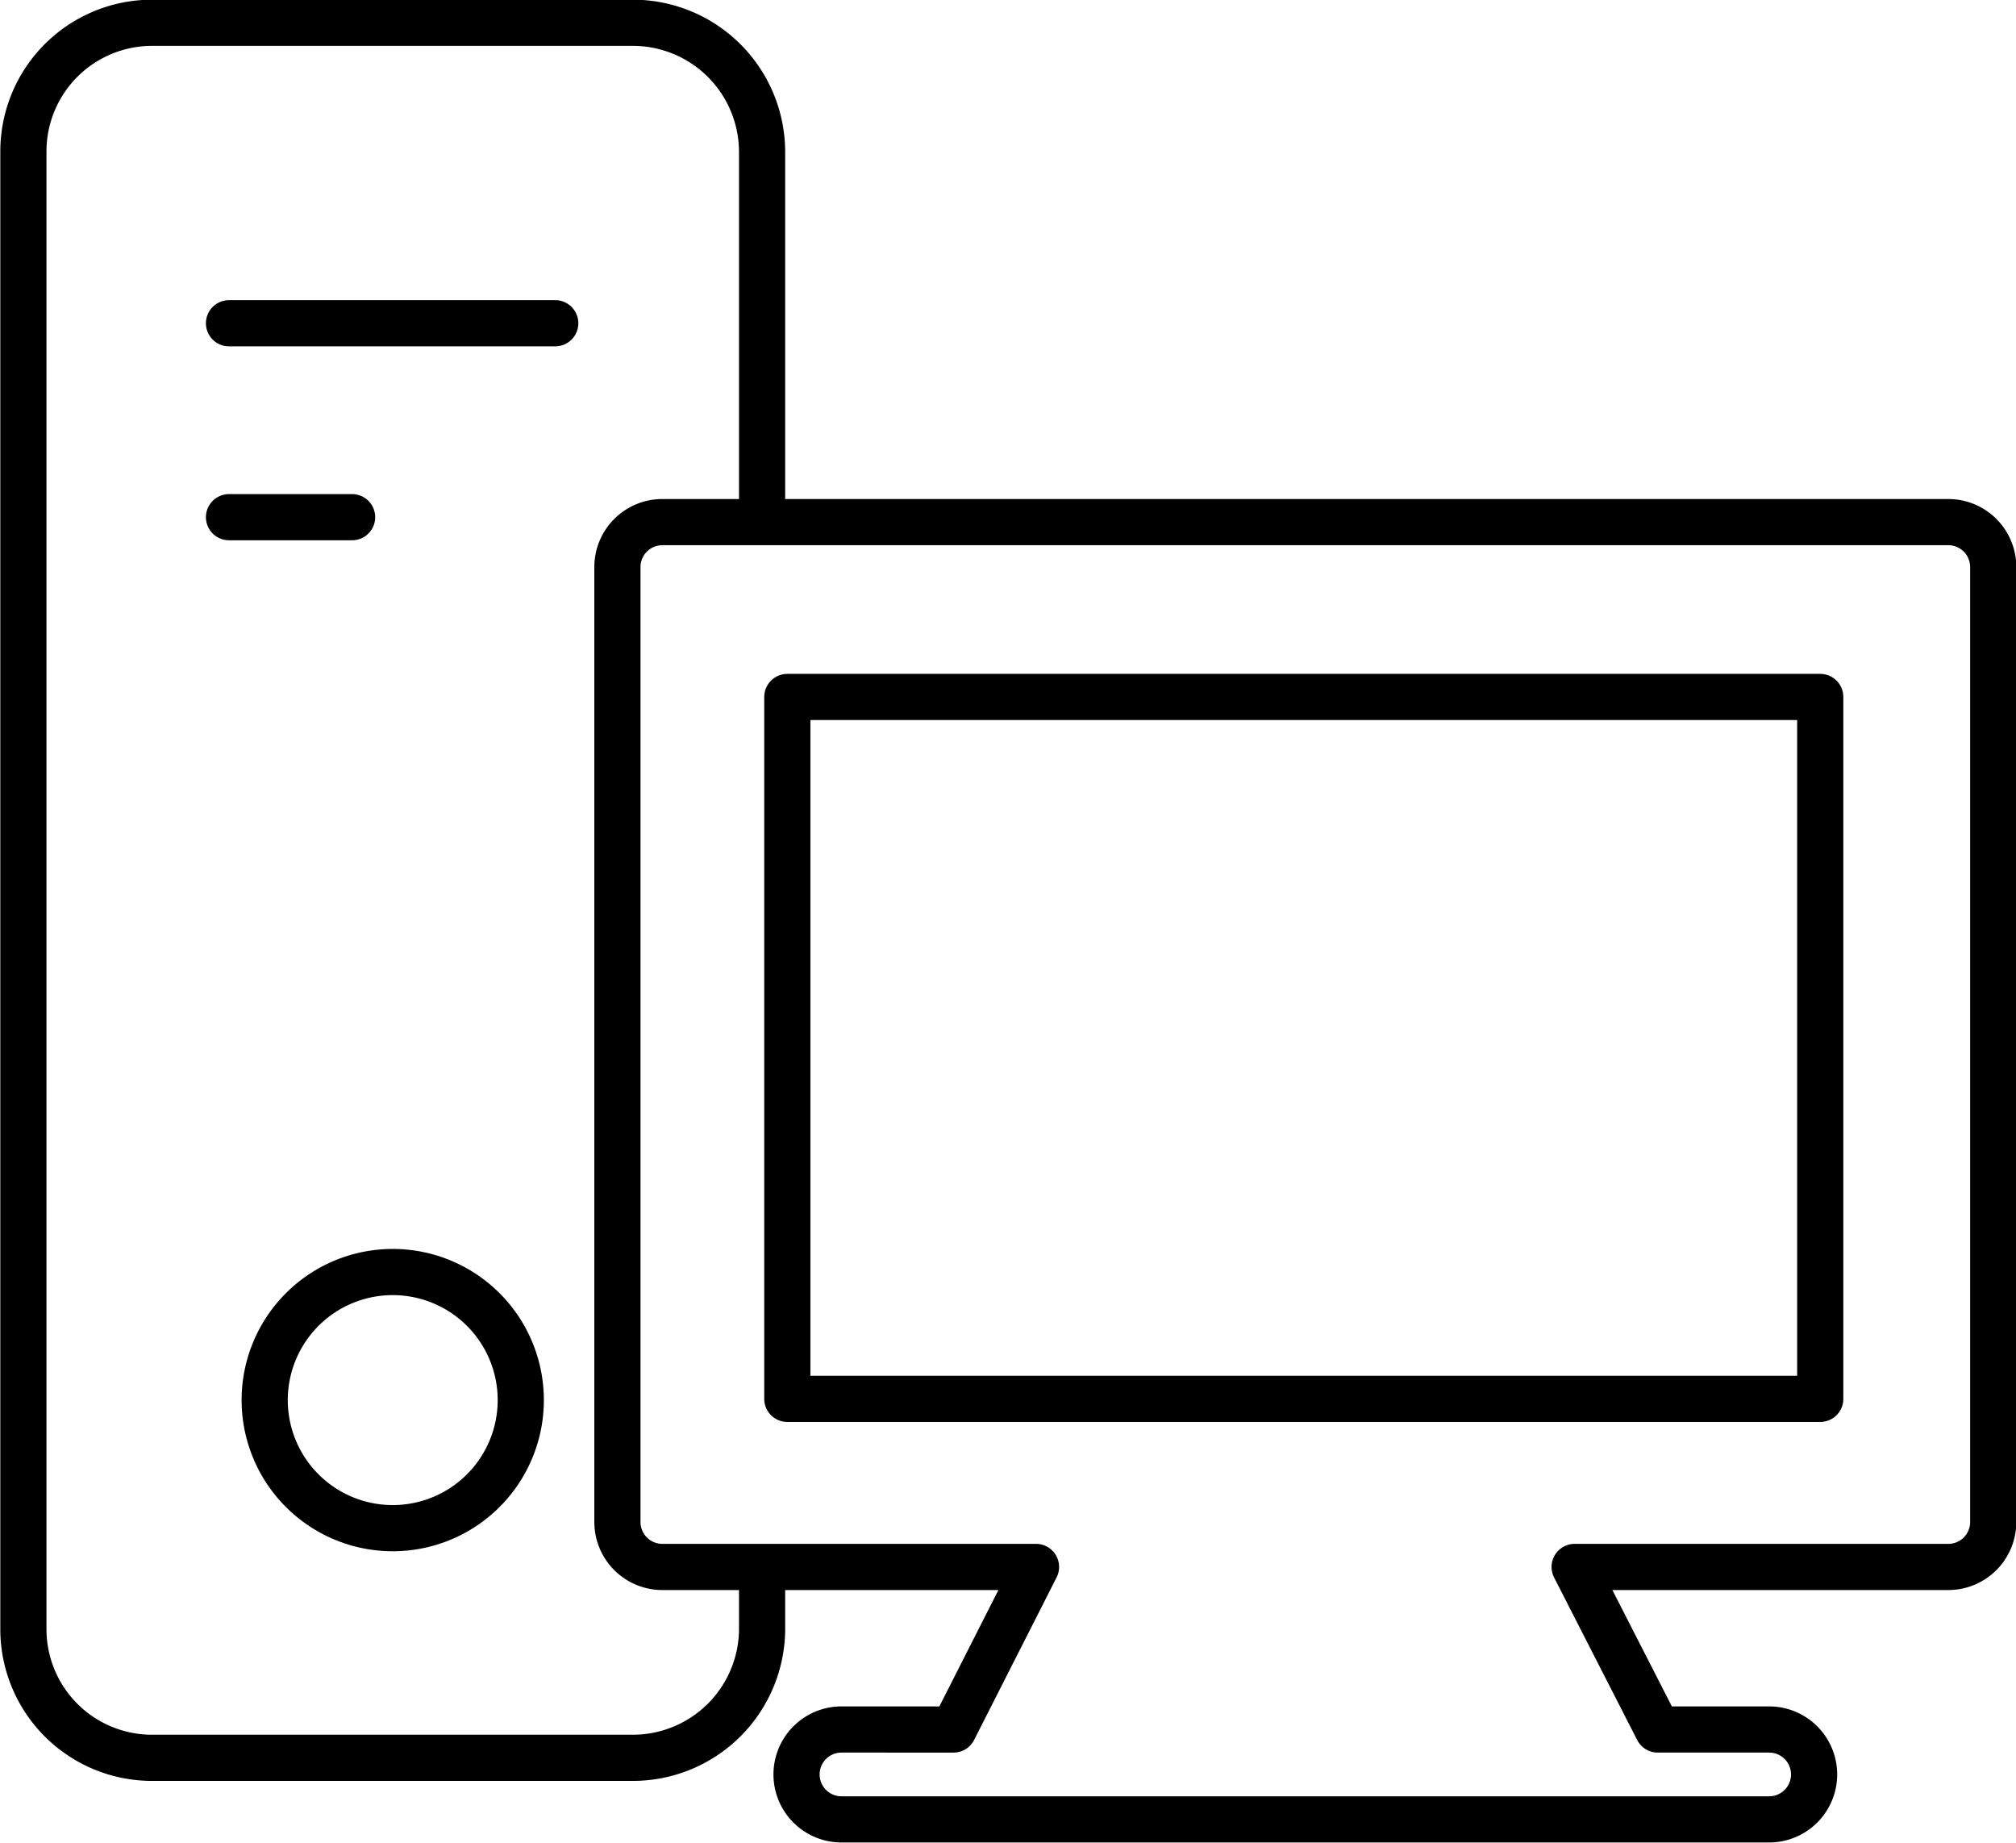 <svg xmlns="http://www.w3.org/2000/svg" viewBox="0 0 32.75 29.93"><defs><style>.a{fill:none;stroke:#000;stroke-linecap:round;stroke-linejoin:round;stroke-width:0.75px;}</style></defs><title>197</title><path class="a" d="M12,9.32V3.5A2.1,2.1,0,0,0,9.9,1.41H2.08A2.09,2.09,0,0,0,0,3.5v24a2.09,2.09,0,0,0,2.08,2.09H9.9A2.1,2.1,0,0,0,12,27.53v-1" transform="translate(0.38 -1.04)"/><path class="a" d="M3.34,6.29h5.3" transform="translate(0.38 -1.04)"/><path class="a" d="M3.34,9.44h2" transform="translate(0.38 -1.04)"/><path class="a" d="M6,25.86a2.08,2.08,0,1,1,2.08-2.08A2.08,2.08,0,0,1,6,25.86Z" transform="translate(0.38 -1.04)"/><path class="a" d="M31.27,9.52H10.38a.73.73,0,0,0-.73.73V25.76a.73.73,0,0,0,.73.73h6.07l-1.34,2.64H13.29a.73.73,0,1,0,0,1.46H28.36a.73.73,0,0,0,0-1.46H26.55L25.2,26.49h6.07a.73.73,0,0,0,.73-.73V10.25A.73.73,0,0,0,31.27,9.52Z" transform="translate(0.38 -1.04)"/><rect class="a" x="12.79" y="11.32" width="16.78" height="11.4"/></svg>